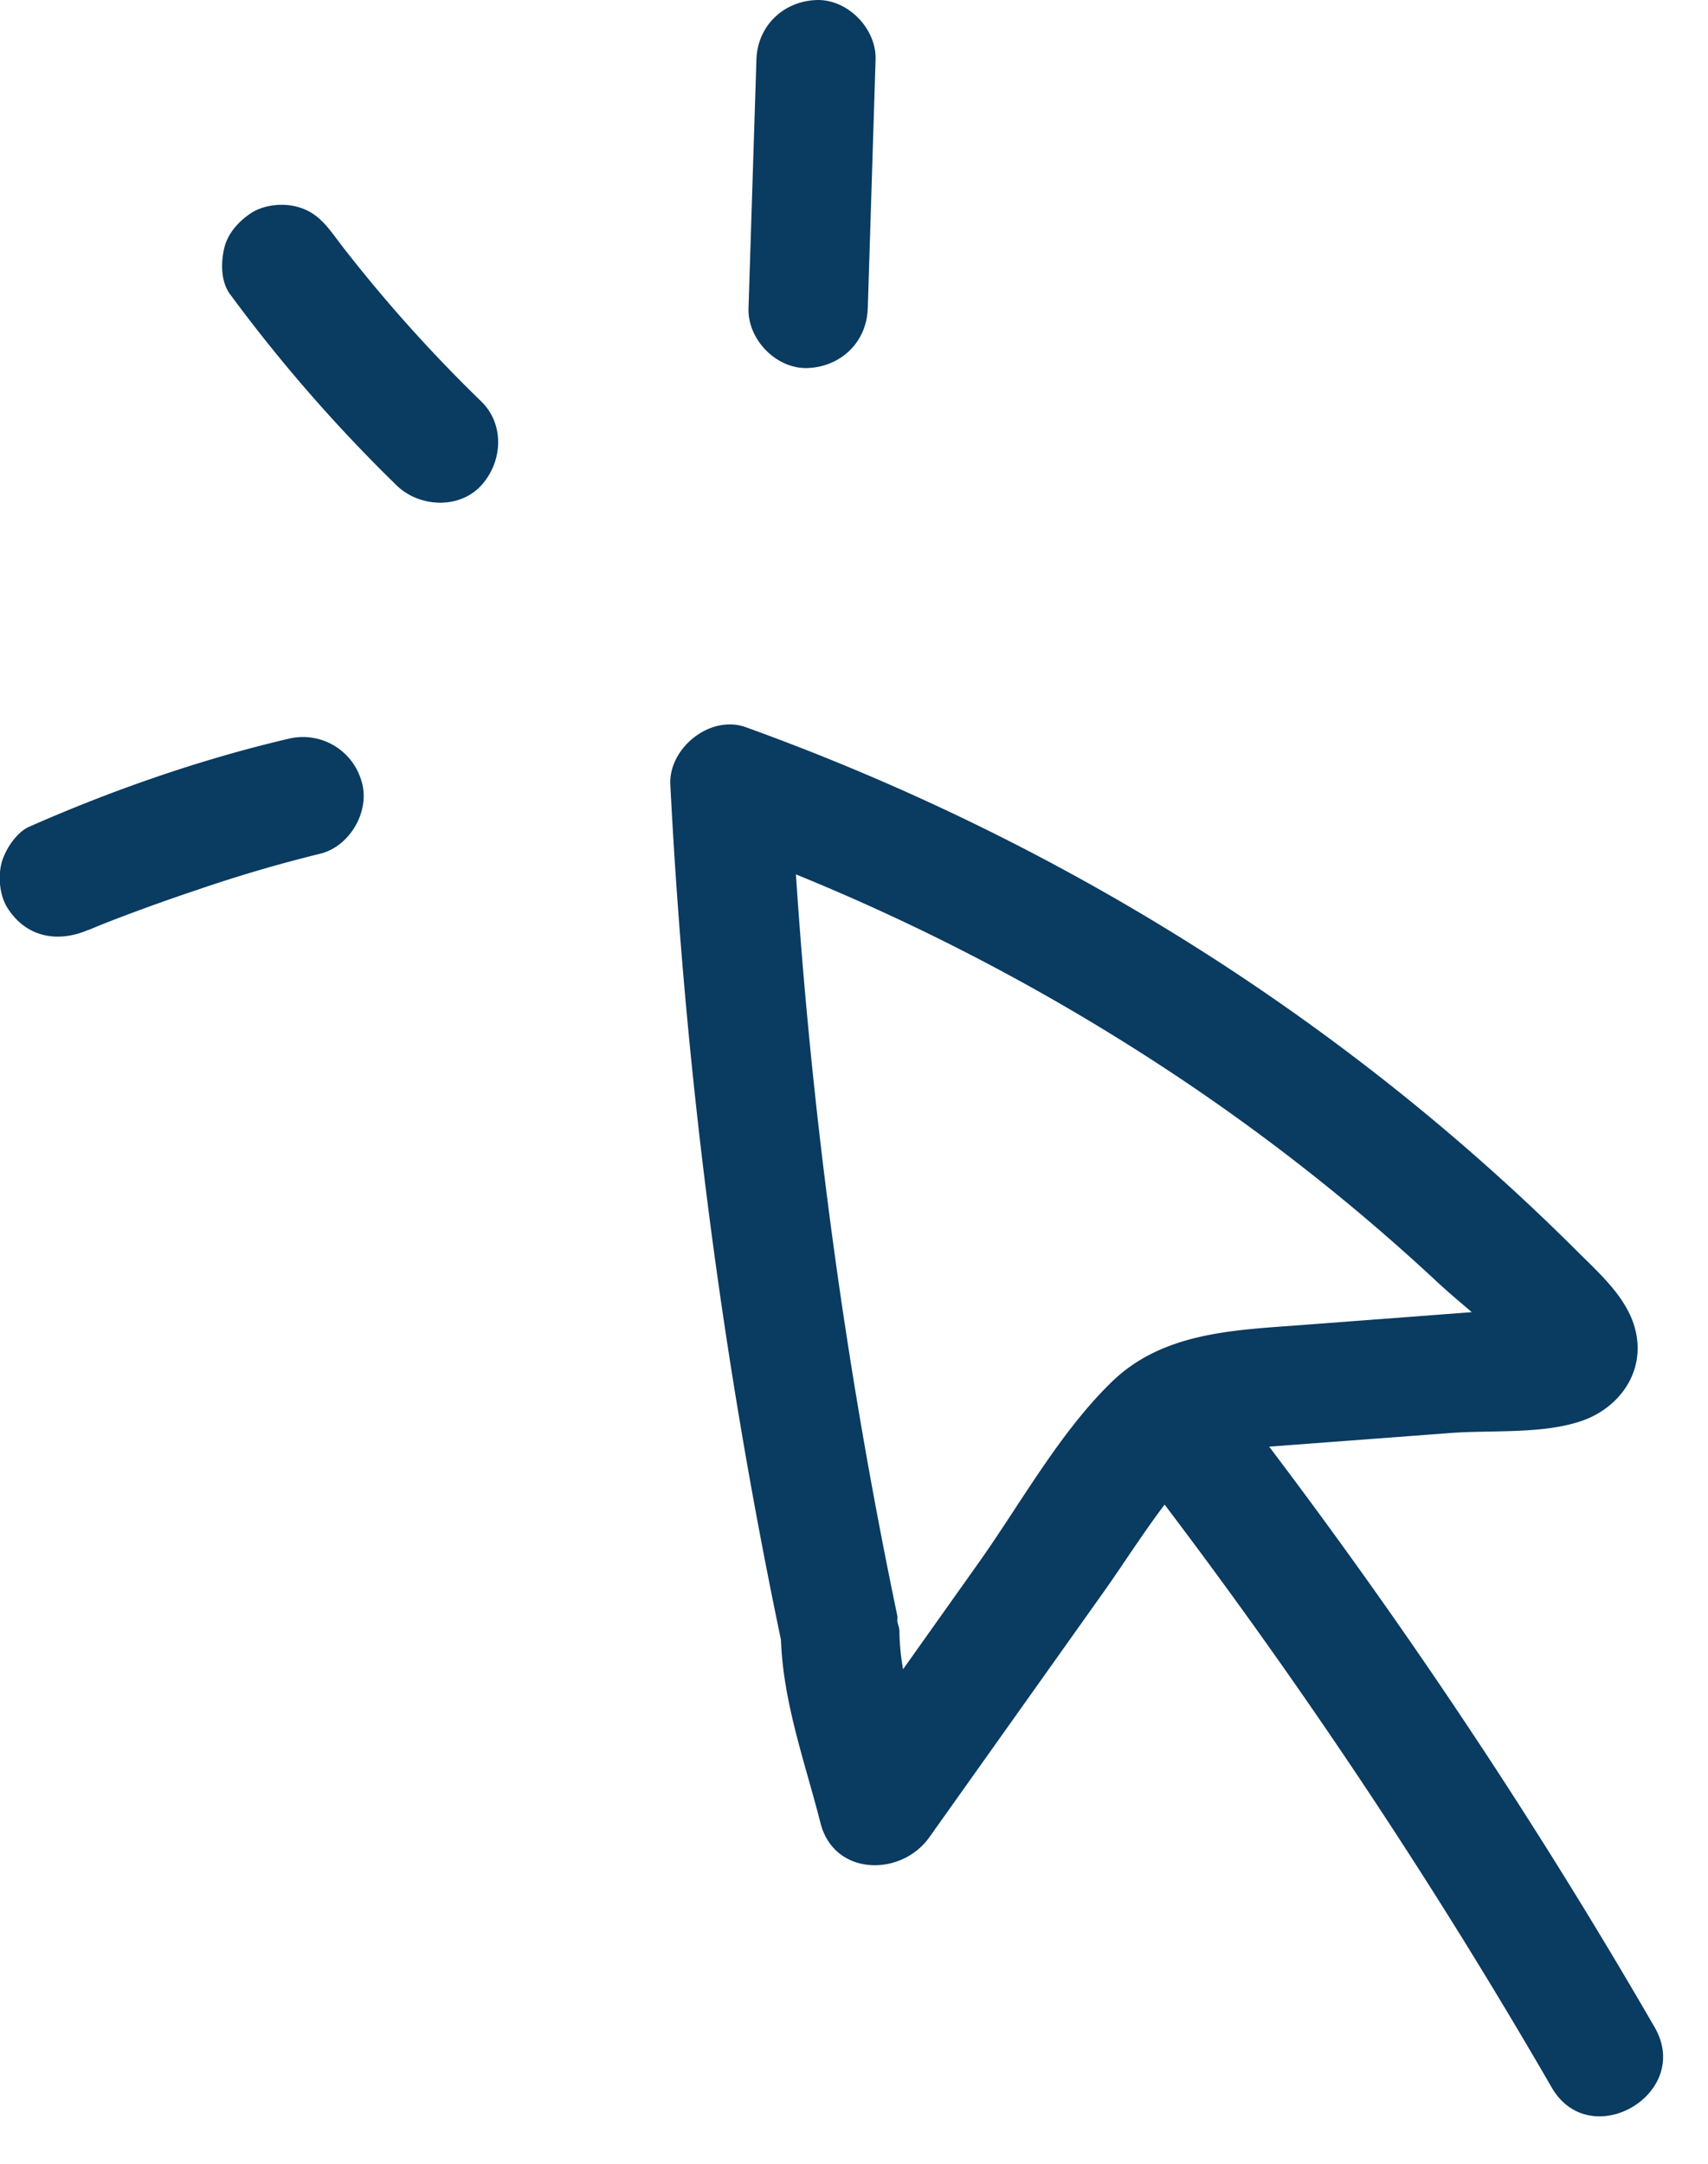 <svg xmlns="http://www.w3.org/2000/svg" width="30" height="38"><path fill="#0A3B61" fill-rule="evenodd" d="M15.862 29.315a4 4 0 0 1-.064-.665c0-.066-.026-.113-.036-.173-.004-.036.007-.067-.002-.105a94 94 0 0 1-1.78-13.016 37.7 37.7 0 0 1 6.318 3.299 36 36 0 0 1 4.96 3.872c.171.159.38.335.593.517l-.907.069-2.143.162c-1.16.086-2.388.132-3.275.995-.922.895-1.606 2.148-2.347 3.19zm6.76-3.934q1.429-.107 2.858-.215c.727-.054 1.613.024 2.301-.212.574-.197 1.01-.708.982-1.334-.031-.697-.6-1.186-1.057-1.642-4.122-4.112-9.137-7.232-14.606-9.207-.625-.225-1.358.366-1.326 1.01a97.6 97.6 0 0 0 1.943 15.017c.04 1.111.422 2.148.694 3.217.238.937 1.418.948 1.913.25l3.073-4.324c.344-.486.685-1.025 1.059-1.517a99 99 0 0 1 6.798 10.235c.674 1.167 2.484.115 1.809-1.056a99 99 0 0 0-6.771-10.197c.11-.008.217-.015.33-.025m-7.38-19.964.137-4.37c.017-.547-.494-1.07-1.047-1.046-.582.026-1.028.46-1.046 1.047l-.139 4.369c-.016.548.494 1.072 1.047 1.046.582-.026 1.029-.459 1.047-1.046m-9.39-1.304c-.17-.226-.343-.404-.626-.48-.251-.07-.585-.038-.807.104-.223.146-.42.36-.481.627-.059.257-.059.585.106.806A27.3 27.3 0 0 0 6.97 8.528c.393.38 1.093.42 1.48 0 .379-.413.42-1.075 0-1.481A26 26 0 0 1 6.039 4.36q-.093-.122-.187-.247M.511 14.52c-.223.099-.418.4-.481.625-.068.251-.038.585.106.807.33.513.878.607 1.408.382-.005.003.003 0 .005-.001q.01-.003.02-.006l.062-.026.167-.069q.254-.1.508-.195.58-.216 1.166-.412a25 25 0 0 1 2.144-.63c.533-.125.9-.764.73-1.288a1.07 1.07 0 0 0-1.287-.731c-1.55.364-3.092.902-4.548 1.544"/></svg>
